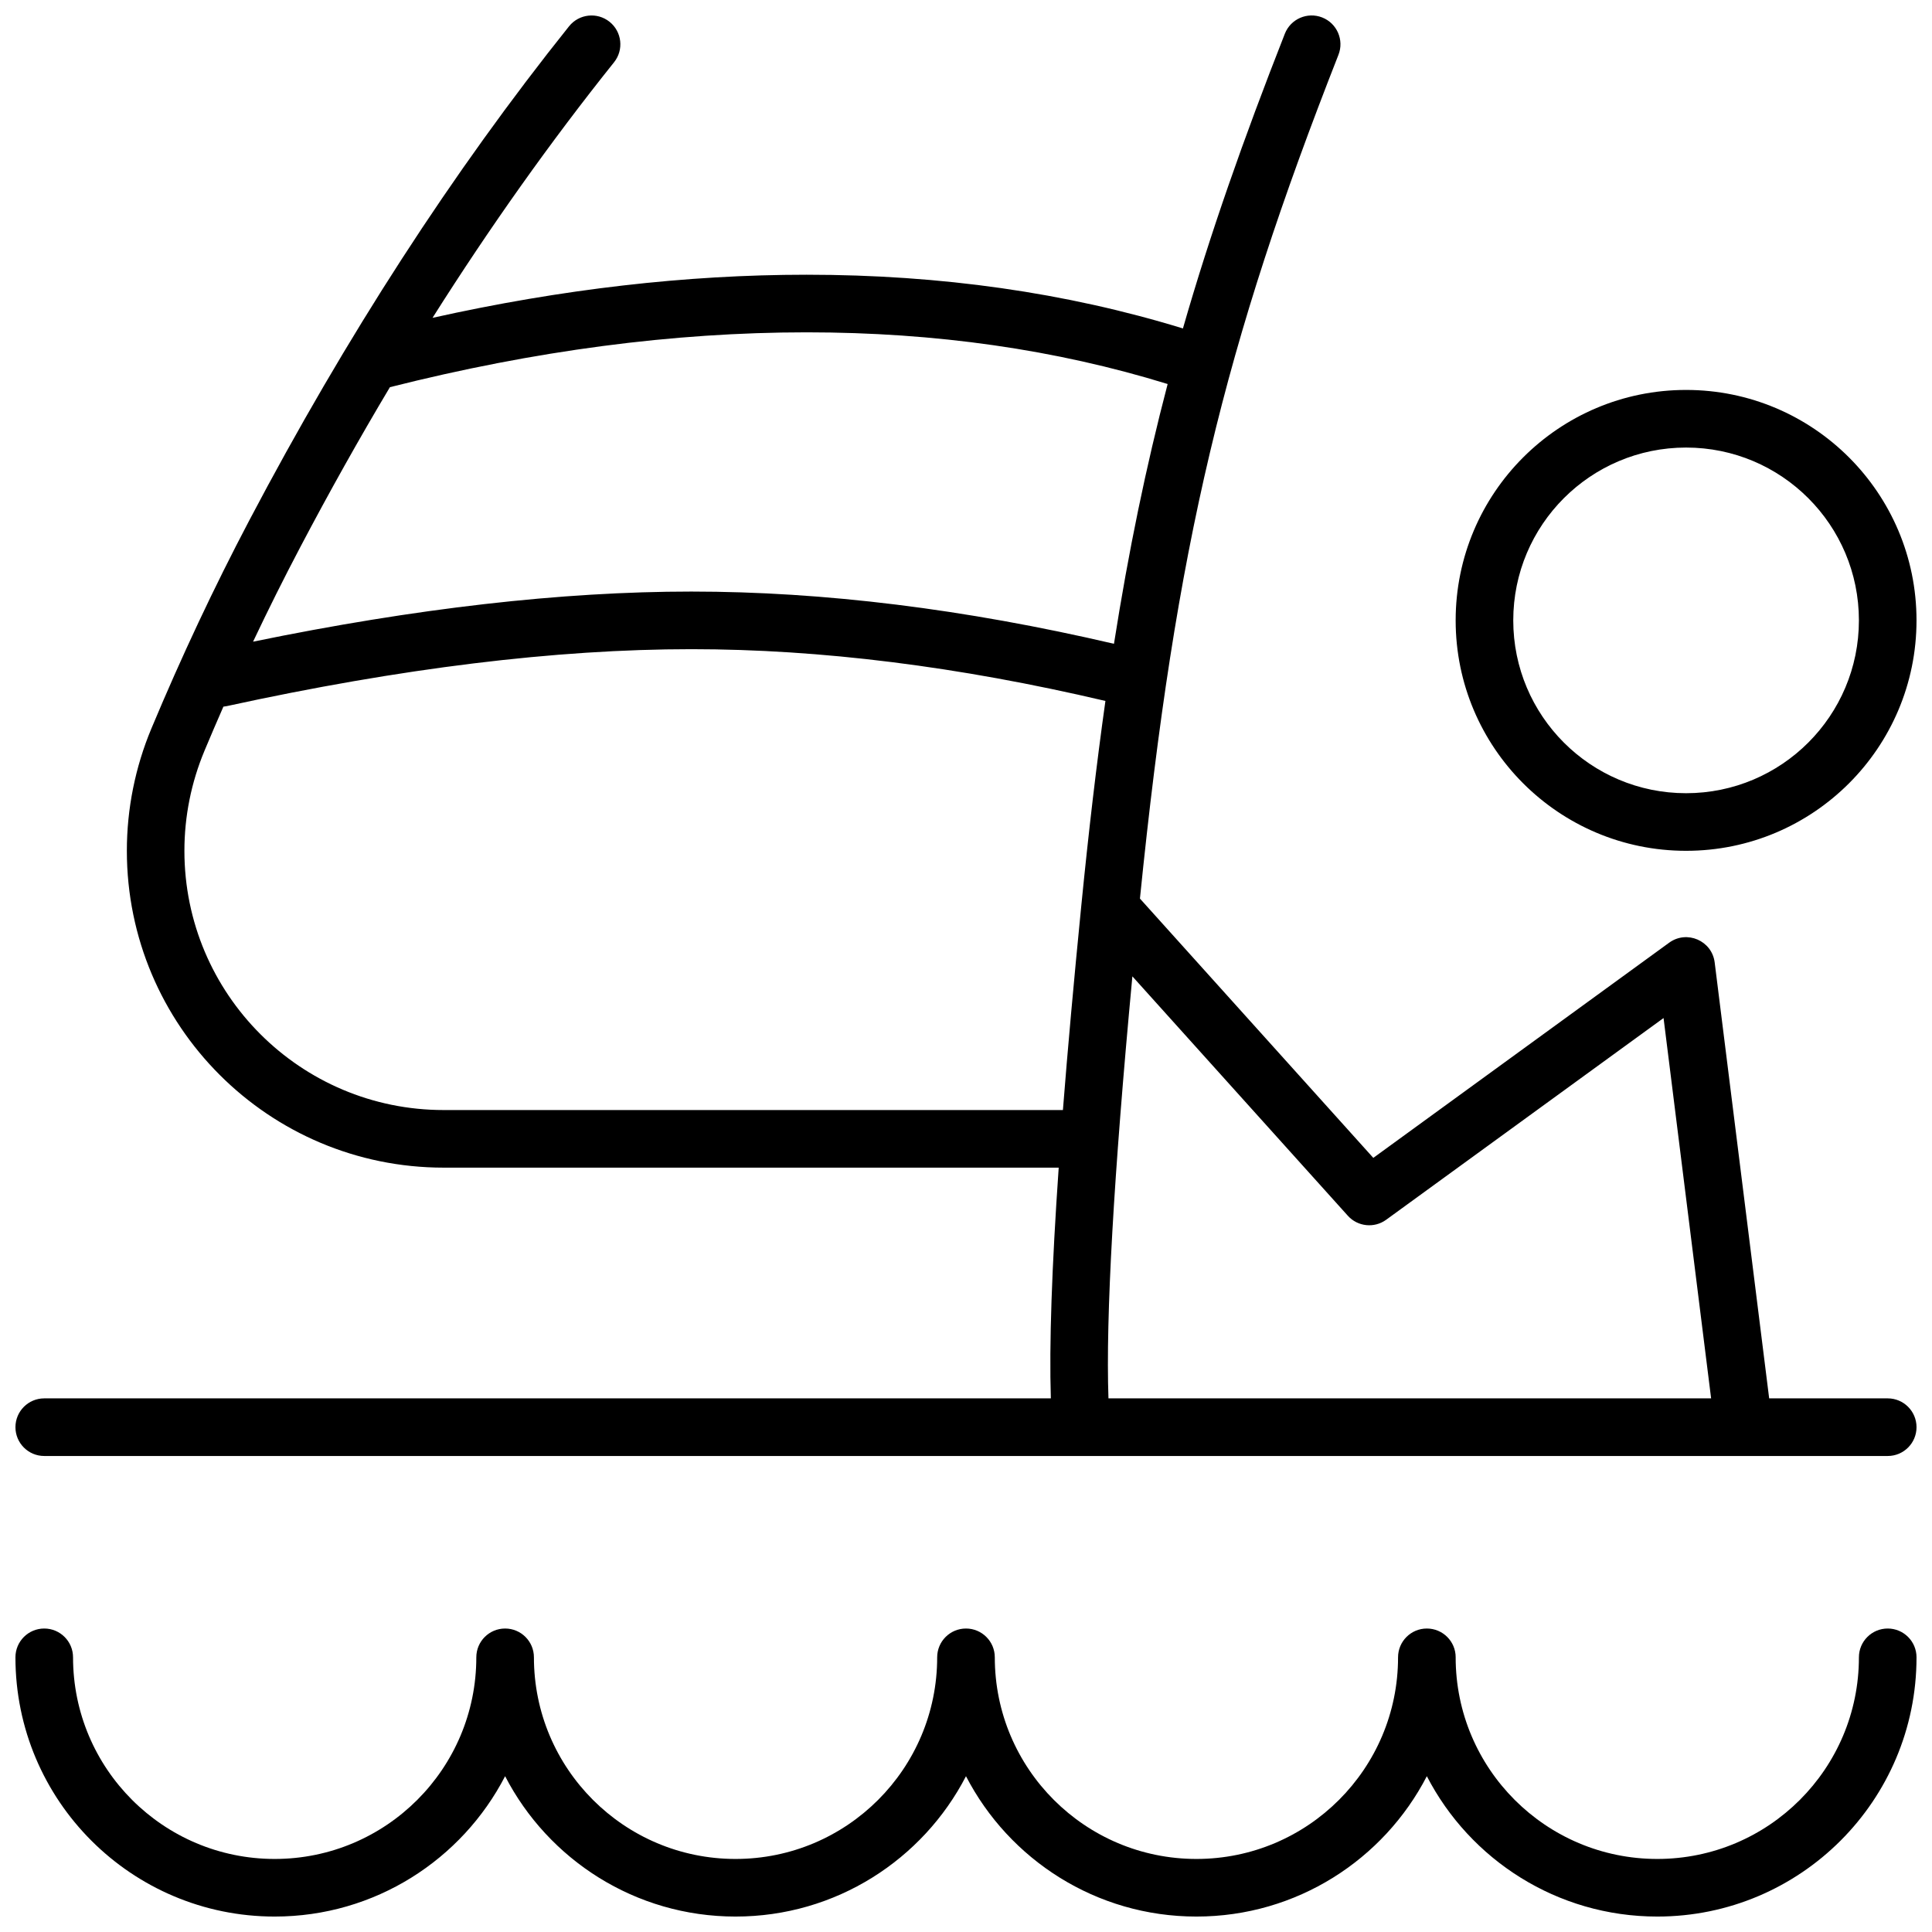 <?xml version="1.0" encoding="UTF-8"?>
<!-- Uploaded to: SVG Repo, www.svgrepo.com, Generator: SVG Repo Mixer Tools -->
<svg width="800px" height="800px" version="1.1" viewBox="144 144 512 512" xmlns="http://www.w3.org/2000/svg">
 <defs>
  <clipPath id="a">
   <path d="m148.09 148.09h503.81v503.81h-503.81z"/>
  </clipPath>
 </defs>
 <g clip-path="url(#a)">
  <path d="m457.49 231.04c7.18-24.984 15.969-50.012 27.004-78.098 1.539-3.926 5.973-5.856 9.895-4.316 3.926 1.543 5.856 5.973 4.316 9.898-30.129 76.691-43.129 129.73-52.609 223.61l61.844 68.715 78.402-57.023c4.703-3.418 11.344-0.539 12.066 5.227l14.441 115.53h31.418c4.215 0 7.633 3.418 7.633 7.637 0 4.215-3.418 7.633-7.633 7.633h-488.54c-4.215 0-7.633-3.418-7.633-7.633 0-4.219 3.418-7.637 7.633-7.637h266.76c-0.453-14.258 0.242-34.617 2.082-61.145h-162.98c-46.375 0-83.969-37.594-83.969-83.969 0-11.125 2.211-22.137 6.5-32.398 7.965-19.043 16.609-37.418 25.926-55.125 25.664-48.762 53.918-92.426 84.762-130.98 2.637-3.289 7.438-3.824 10.73-1.191s3.828 7.438 1.191 10.73c-16.805 21.008-32.84 43.582-48.102 67.727 34.195-7.613 67.238-11.426 99.125-11.426 35.562 0 68.816 4.738 99.746 14.238zm127.37 182.75-73.508 53.457c-3.16 2.301-7.547 1.84-10.164-1.066l-57.094-63.438c-4.977 53.02-7.082 90.391-6.34 111.84h159.71zm-131.42-168.02c-29.562-9.129-61.453-13.699-95.699-13.699-35.238 0-72.039 4.84-110.41 14.535-8.164 13.68-16.094 27.832-23.789 42.453-4.309 8.184-8.465 16.512-12.477 24.992 43.055-8.848 81.762-13.281 116.14-13.281 35.094 0 72.43 4.617 112.01 13.84 3.891-24.695 8.492-46.973 14.223-68.84zm-255.25 97.195c-3.512 8.398-5.32 17.406-5.32 26.508 0 37.941 30.762 68.699 68.703 68.699h164.11c1.266-16.113 2.891-34.164 4.871-54.16 1.945-19.637 4.039-37.535 6.394-54.254-38.934-9.152-75.516-13.719-109.75-13.719-35.898 0-76.938 5.023-123.1 15.09-0.297 0.066-0.598 0.113-0.895 0.141-1.699 3.871-3.371 7.769-5.016 11.695zm392.64 26.508c-33.727 0-61.066-27.34-61.066-61.066 0-33.727 27.34-61.07 61.066-61.07 33.727 0 61.066 27.344 61.066 61.07 0 33.727-27.34 61.066-61.066 61.066zm0-15.266c25.293 0 45.801-20.508 45.801-45.801 0-25.297-20.508-45.801-45.801-45.801-25.297 0-45.801 20.504-45.801 45.801 0 25.293 20.504 45.801 45.801 45.801zm-61.066 229c0 29.512 23.922 53.434 53.434 53.434s53.434-23.922 53.434-53.434c0-4.219 3.418-7.633 7.633-7.633 4.215 0 7.633 3.414 7.633 7.633 0 37.941-30.758 68.699-68.699 68.699-26.59 0-49.648-15.102-61.07-37.195-11.422 22.094-34.48 37.195-61.066 37.195-26.586 0-49.645-15.102-61.066-37.195-11.422 22.094-34.484 37.195-61.07 37.195-26.586 0-49.645-15.102-61.066-37.195-11.422 22.094-34.48 37.195-61.066 37.195-37.945 0-68.703-30.758-68.703-68.699 0-4.219 3.418-7.633 7.633-7.633 4.215 0 7.633 3.414 7.633 7.633 0 29.512 23.926 53.434 53.438 53.434 29.508 0 53.434-23.922 53.434-53.434 0-4.219 3.418-7.633 7.633-7.633 4.215 0 7.633 3.414 7.633 7.633 0 29.512 23.922 53.434 53.434 53.434 29.512 0 53.434-23.922 53.434-53.434 0-4.219 3.418-7.633 7.637-7.633 4.215 0 7.633 3.414 7.633 7.633 0 29.512 23.922 53.434 53.434 53.434 29.512 0 53.434-23.922 53.434-53.434 0-4.219 3.418-7.633 7.633-7.633 4.219 0 7.637 3.414 7.637 7.633z"/>
 </g>
</svg>